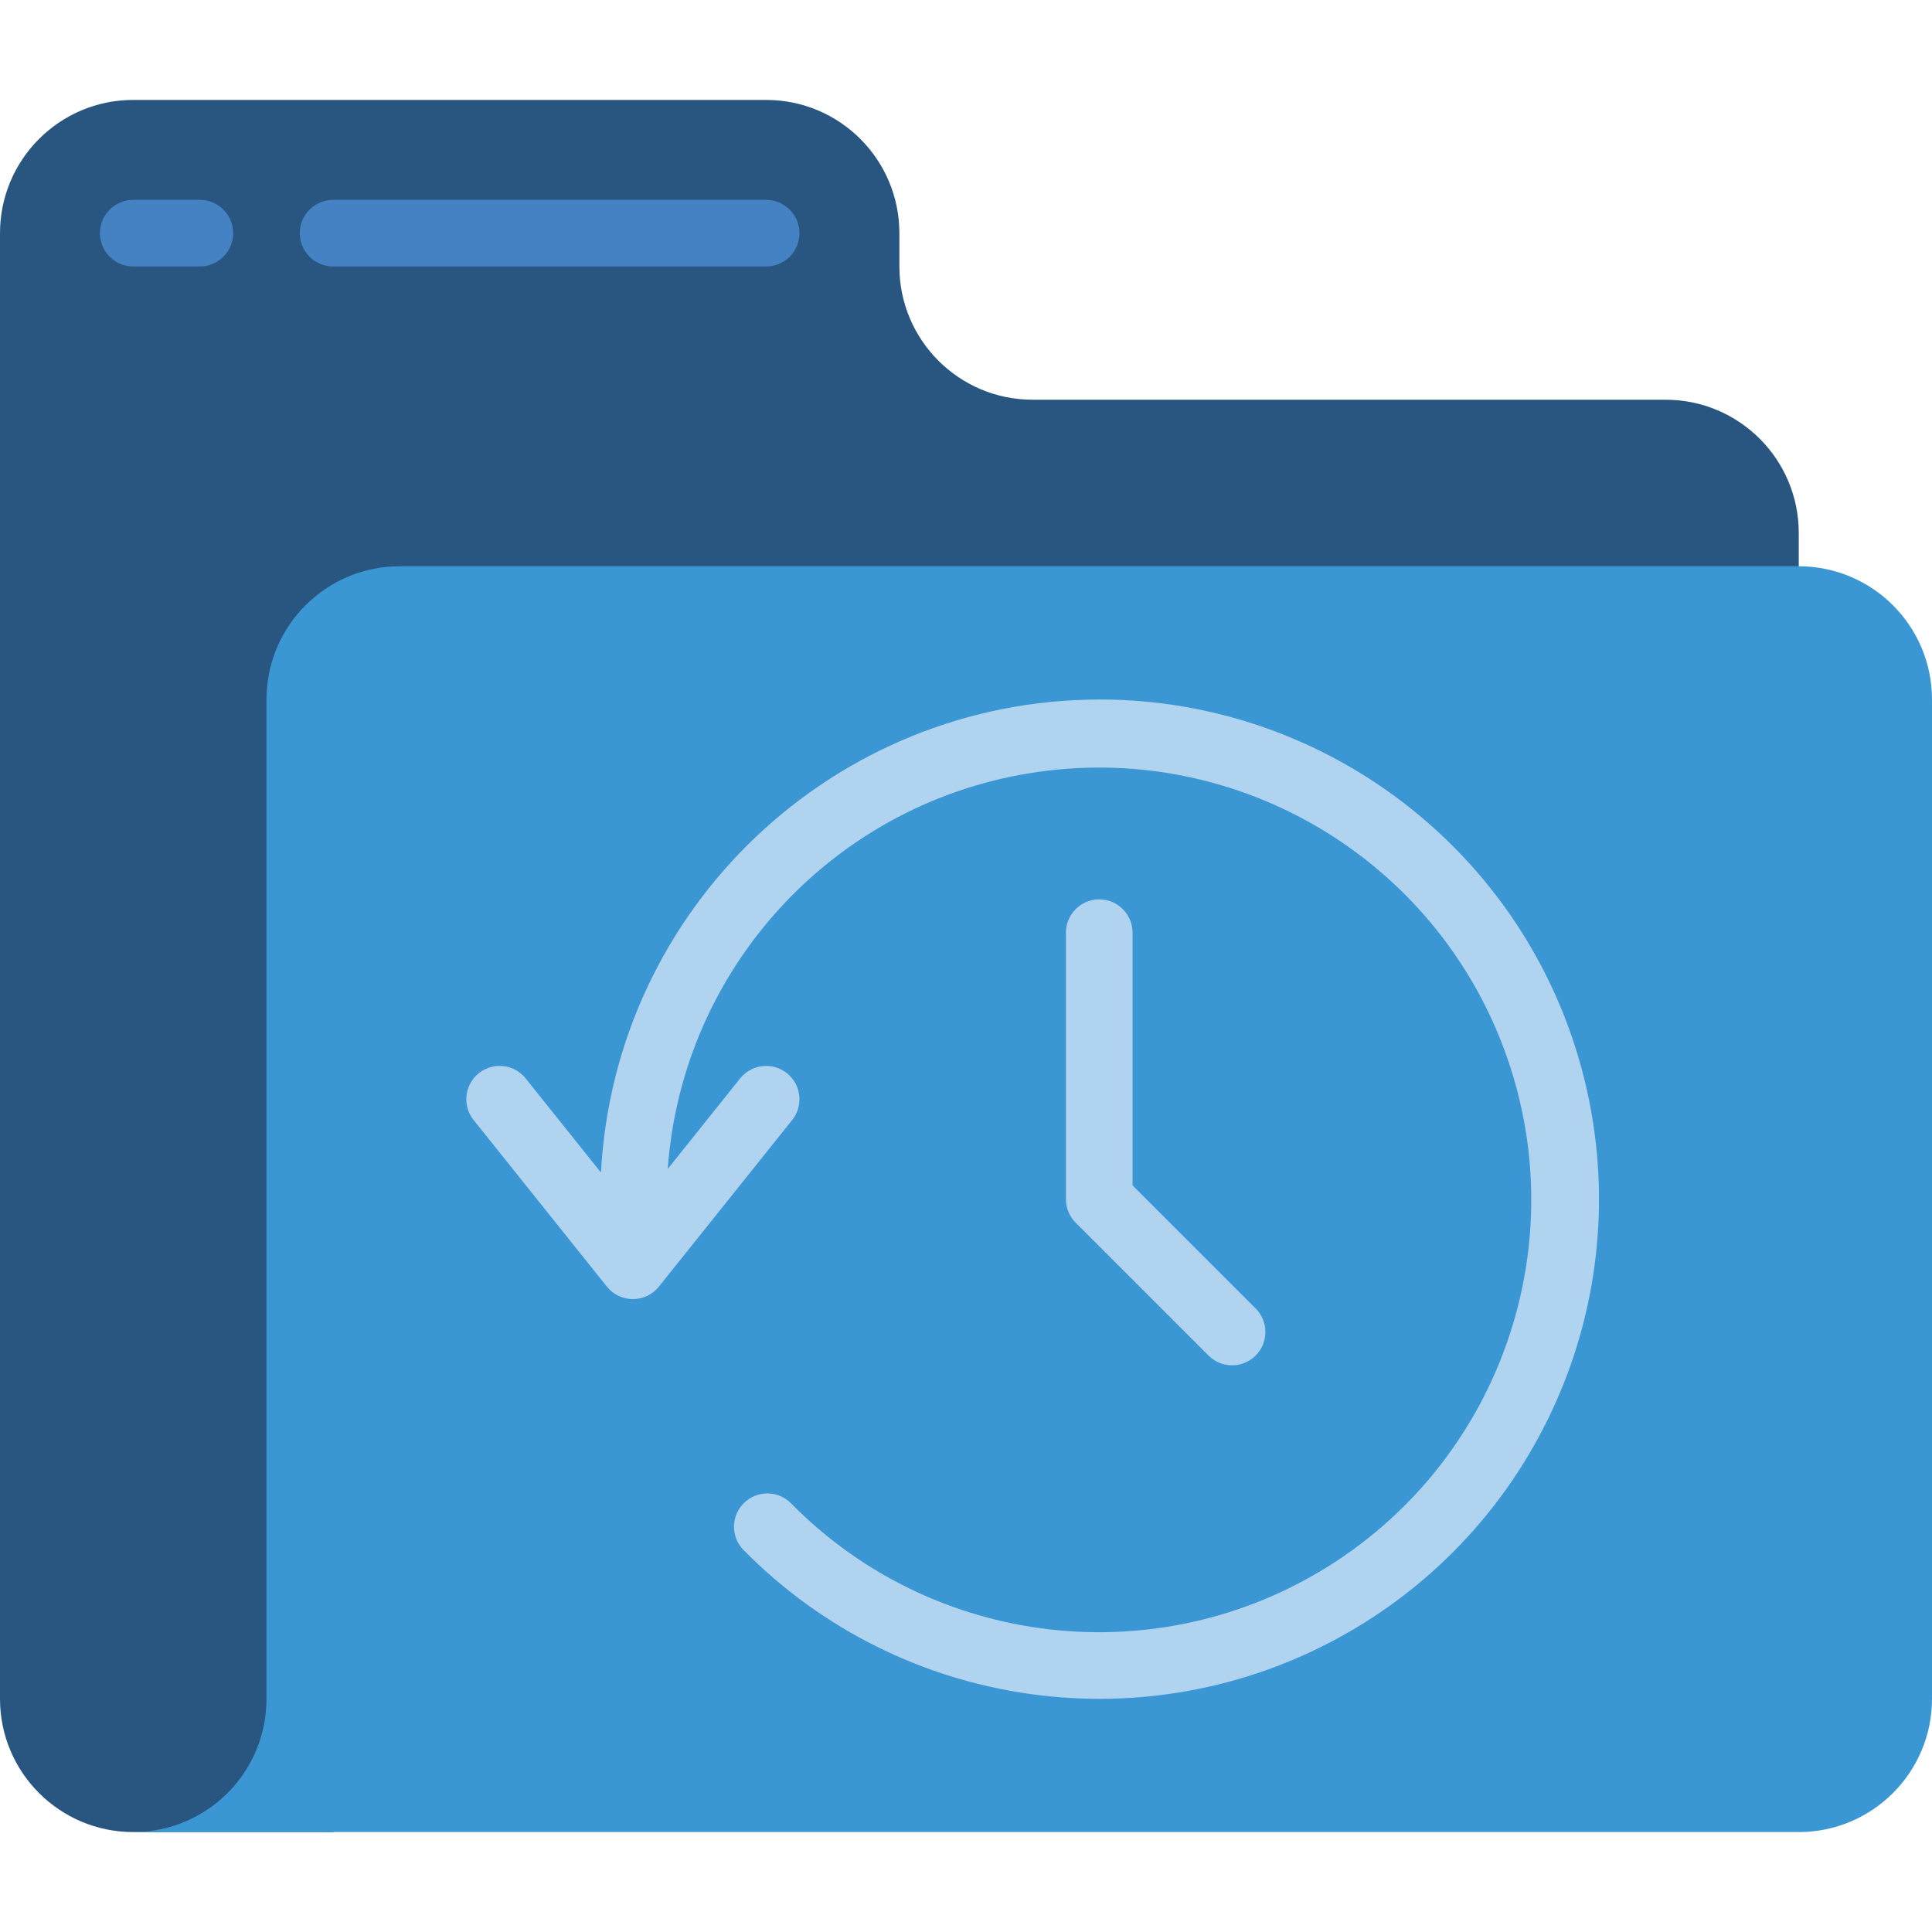 <svg height="512" viewBox="0 0 58 52" width="512" xmlns="http://www.w3.org/2000/svg"><g id="Page-1" fill="none" fill-rule="evenodd"><g id="003---Scheduled-Folder" fill-rule="nonzero"><path id="Shape" d="m4 52c-2.209 0-4-1.791-4-4v-44c0-2.209 1.791-4 4-4h19c2.209 0 4 1.791 4 4v1c0 2.209 1.791 4 4 4h19c2.209 0 4 1.791 4 4v1l-33 32-11 6z" fill="#285680"/><path id="Shape" d="m58 18v30c0 2.209-1.791 4-4 4l-50 0c1.061.001 2.079-.42 2.83-1.17.75-.75 1.171-1.769 1.17-2.83v-30c0-2.209 1.791-4 4-4h42c2.209 0 4 1.791 4 4z" fill="#3b97d3"/><path id="Shape" d="m6 5h-2c-.552 0-1-.448-1-1s.448-1 1-1h2c.552 0 1 .448 1 1s-.448 1-1 1z" fill="#4482c3"/><path id="Shape" d="m23 5h-13c-.552 0-1-.448-1-1s.448-1 1-1h13c.552 0 1 .448 1 1s-.448 1-1 1z" fill="#4482c3"/><g fill="#b0d3f0"><path id="Shape" d="m33 18c-7.965.013-14.532 6.247-14.959 14.2l-2.26-2.825c-.223-.279-.578-.418-.932-.364-.353.054-.651.292-.781.625-.13.333-.073.71.151.989l4 5c.19.237.477.375.781.375s.591-.138.781-.375l4-5c.345-.431.275-1.061-.156-1.406-.431-.345-1.061-.275-1.406.156l-2.173 2.717c.438-6.1 5.075-11.066 11.131-11.921 6.056-.855 11.886 2.634 13.995 8.374 2.109 5.74-.075 12.174-5.243 15.444-5.168 3.27-11.918 2.488-16.201-1.877-.39-.374-1.007-.371-1.393.008-.386.379-.401.995-.034 1.392 4.769 4.855 12.21 5.89 18.124 2.522 5.914-3.368 8.819-10.296 7.077-16.875-1.742-6.579-7.696-11.16-14.501-11.16z"/><path id="Shape" d="m33 24c-.552 0-1 .448-1 1v8c0.0.265.105.52.293.707l4 4c.392.379 1.016.374 1.402-.012s.391-1.009.012-1.402l-3.707-3.707v-7.586c0-.552-.448-1-1-1z"/></g></g></g></svg>